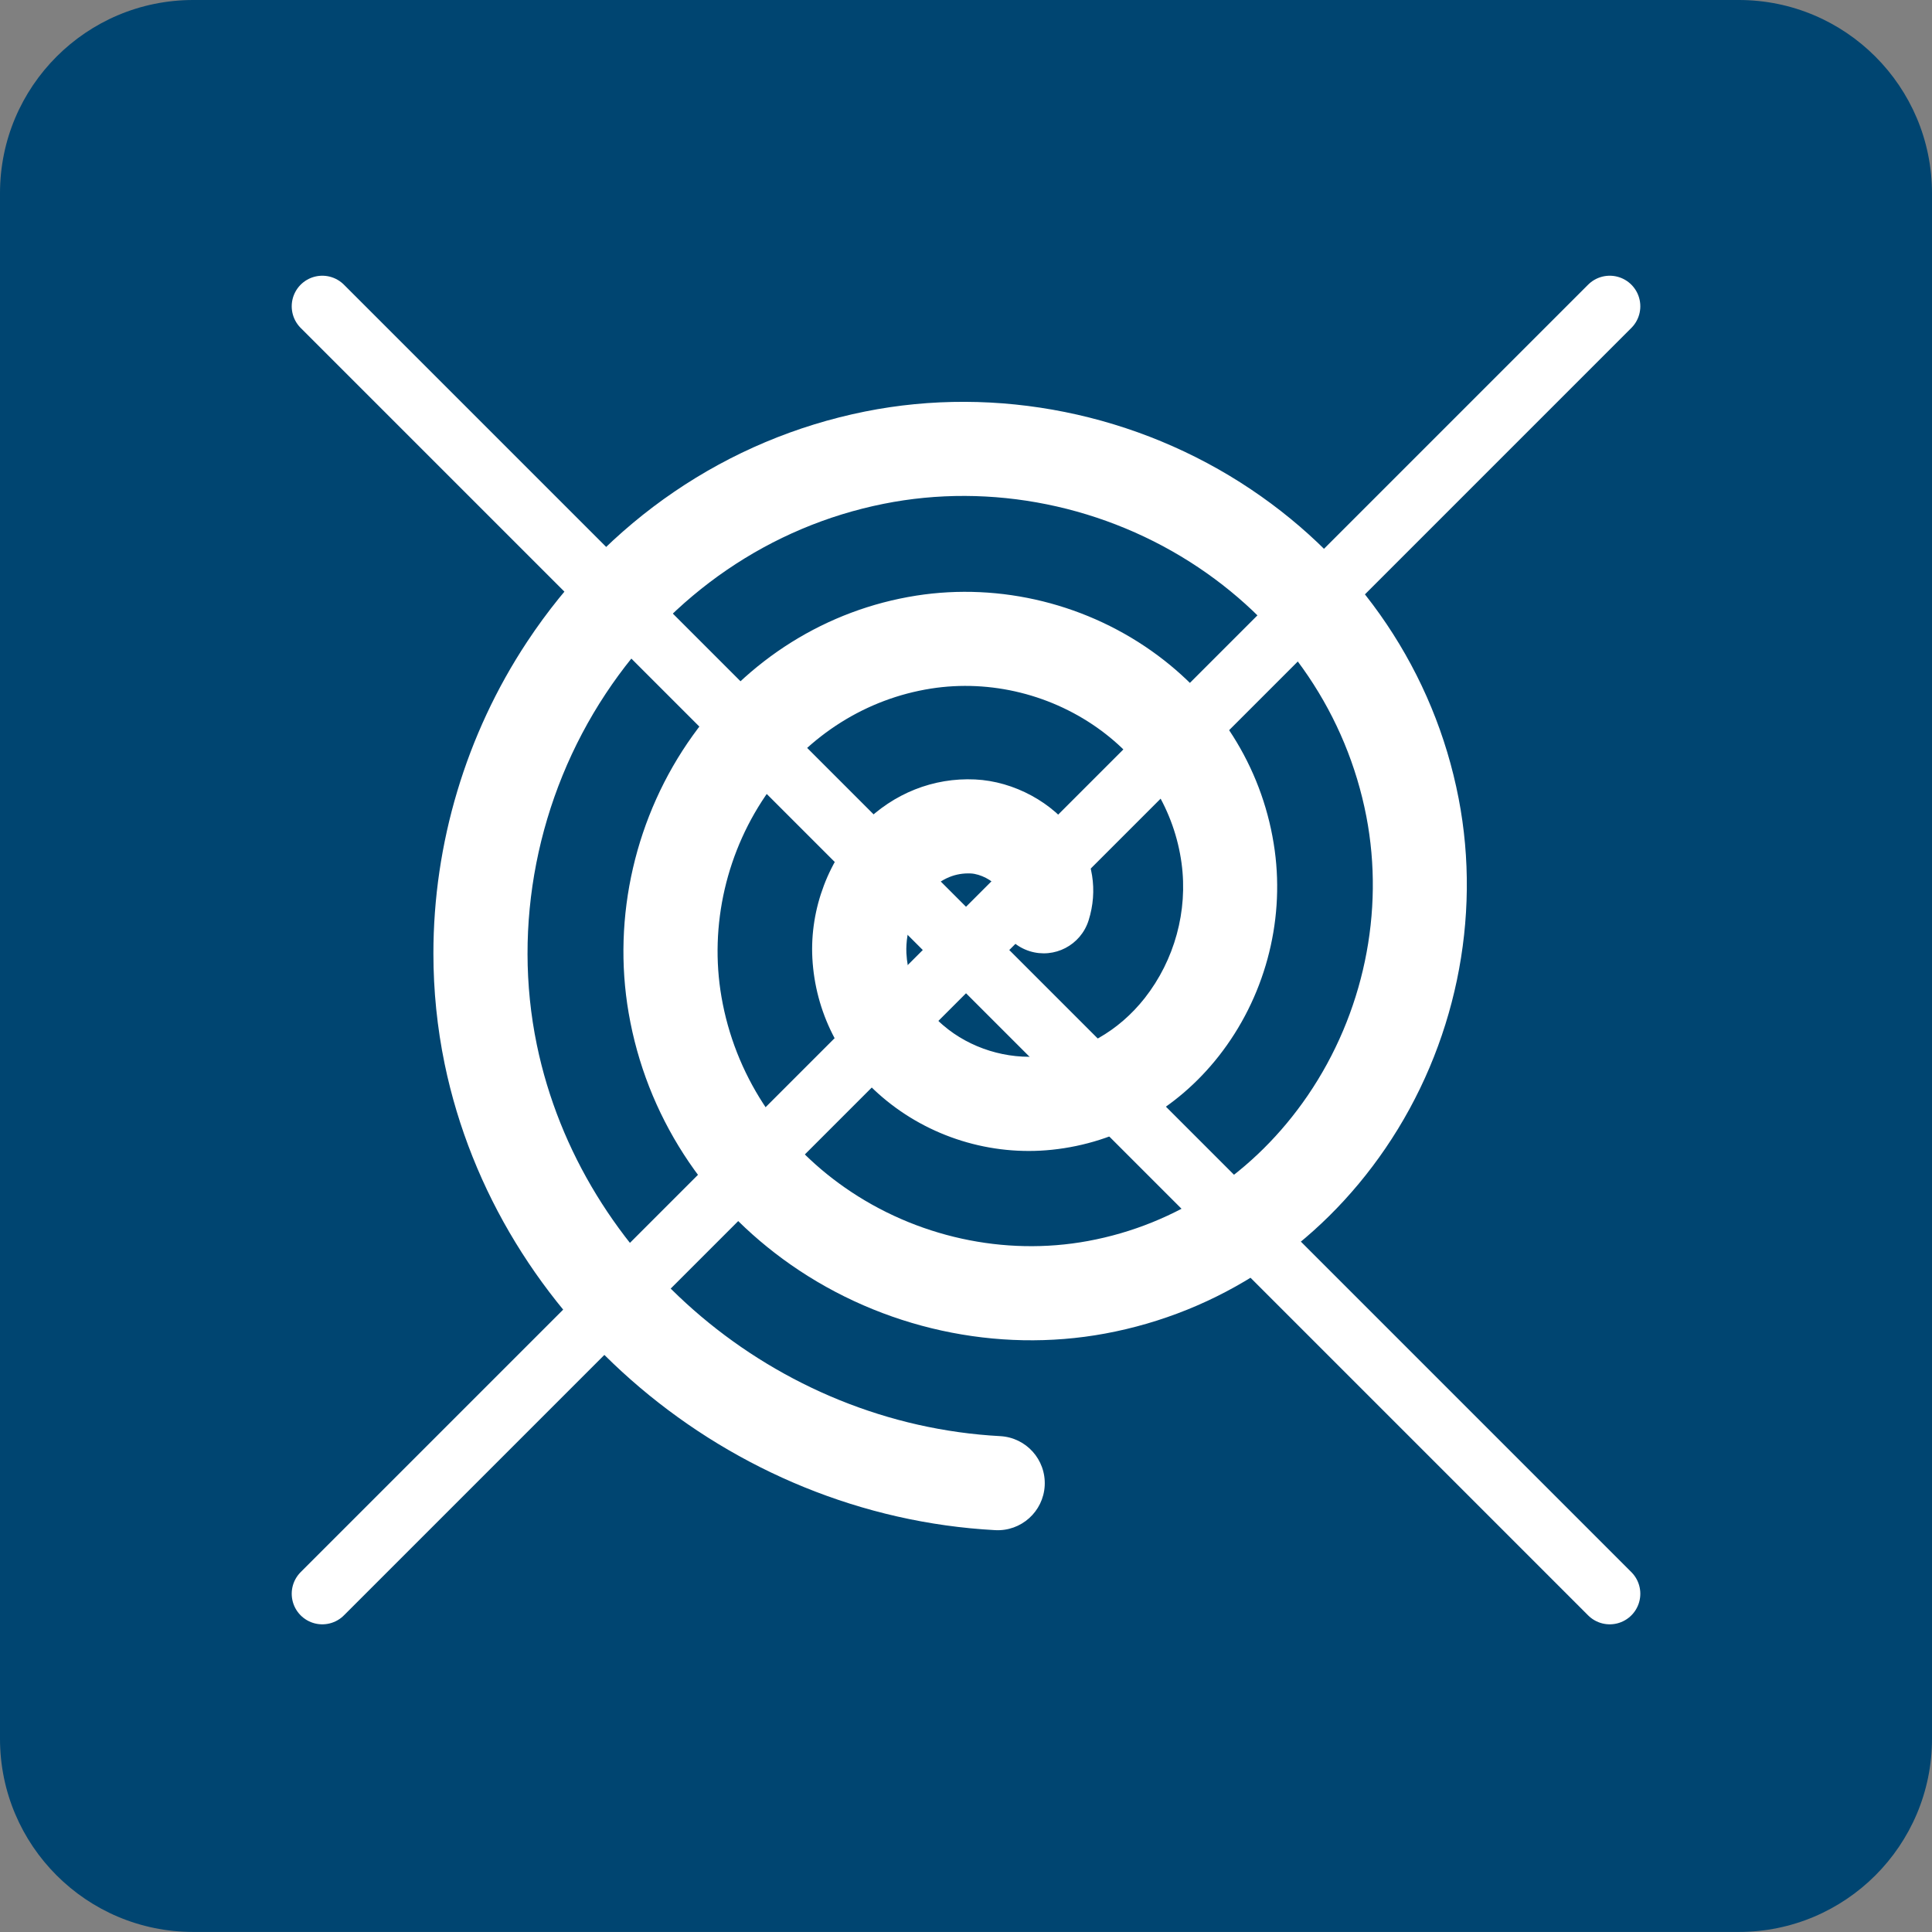 <svg width="61" height="61" viewBox="0 0 61 61" fill="none" xmlns="http://www.w3.org/2000/svg">
<rect x="0" y="0" width="61" height="61" fill="#808080" stroke="none"/>
<path d="M54.899 0H6.101C2.731 0 0 2.731 0 6.101V54.899C0 58.267 2.731 60.998 6.101 60.998H54.899C58.269 60.998 61 58.267 61 54.897V6.101C60.998 2.731 58.267 0 54.899 0Z" fill="#004571"/>
<path d="M50.825 50.32L10.176 9.671" stroke="white" stroke-width="1.931" stroke-miterlimit="10" stroke-linecap="round"/>
<path d="M10.176 50.32L50.825 9.671" stroke="white" stroke-width="1.931" stroke-miterlimit="10" stroke-linecap="round"/>
<path d="M13.684 30.102C13.684 26.648 14.704 23.194 16.643 20.263C19.163 16.45 22.952 13.87 27.308 12.994C31.476 12.157 35.92 13.052 39.497 15.451C42.957 17.771 45.285 21.238 46.054 25.21C46.788 29.002 45.946 33.031 43.742 36.259C41.623 39.366 38.479 41.443 34.887 42.106C31.47 42.736 27.859 41.946 24.979 39.939C22.225 38.019 20.402 35.196 19.849 31.985C19.324 28.942 20.062 25.746 21.876 23.218C23.596 20.818 26.101 19.252 28.928 18.806C31.597 18.387 34.377 19.075 36.559 20.698C38.603 22.219 39.914 24.406 40.248 26.855C40.56 29.151 39.916 31.518 38.479 33.347C37.151 35.036 35.281 36.087 33.213 36.302C31.28 36.504 29.326 35.897 27.852 34.636C26.52 33.498 25.739 31.942 25.649 30.25C25.567 28.69 26.167 27.108 27.256 26.013C28.216 25.047 29.471 24.548 30.788 24.61C32.014 24.668 33.252 25.337 33.936 26.317C34.513 27.143 34.667 28.118 34.371 29.06C34.123 29.844 33.29 30.278 32.507 30.031C31.724 29.783 31.289 28.948 31.536 28.167C31.549 28.126 31.558 28.101 31.5 28.019C31.343 27.793 30.953 27.593 30.652 27.578C30.17 27.556 29.737 27.735 29.367 28.107C28.868 28.611 28.586 29.372 28.618 30.093C28.676 31.208 29.285 31.951 29.785 32.377C30.63 33.1 31.797 33.461 32.907 33.345C34.168 33.214 35.317 32.562 36.144 31.512C37.086 30.311 37.51 28.761 37.306 27.255C37.082 25.604 36.187 24.124 34.788 23.082C33.245 21.933 31.278 21.445 29.393 21.741C27.357 22.062 25.545 23.201 24.293 24.948C22.939 26.835 22.388 29.215 22.78 31.479C23.198 33.9 24.583 36.039 26.681 37.5C28.913 39.056 31.711 39.67 34.351 39.183C37.157 38.667 39.621 37.033 41.291 34.587C43.05 32.009 43.723 28.798 43.14 25.776C42.522 22.585 40.641 19.796 37.844 17.92C34.919 15.959 31.293 15.225 27.895 15.908C24.321 16.624 21.207 18.755 19.124 21.903C16.961 25.172 16.169 29.213 16.95 32.99C18.353 39.769 24.506 44.964 31.582 45.344C32.401 45.39 33.028 46.085 32.985 46.909C32.94 47.729 32.24 48.357 31.42 48.312C23.021 47.86 15.711 41.669 14.039 33.592C13.802 32.443 13.684 31.273 13.684 30.104V30.102Z" fill="white"/>
</svg>
